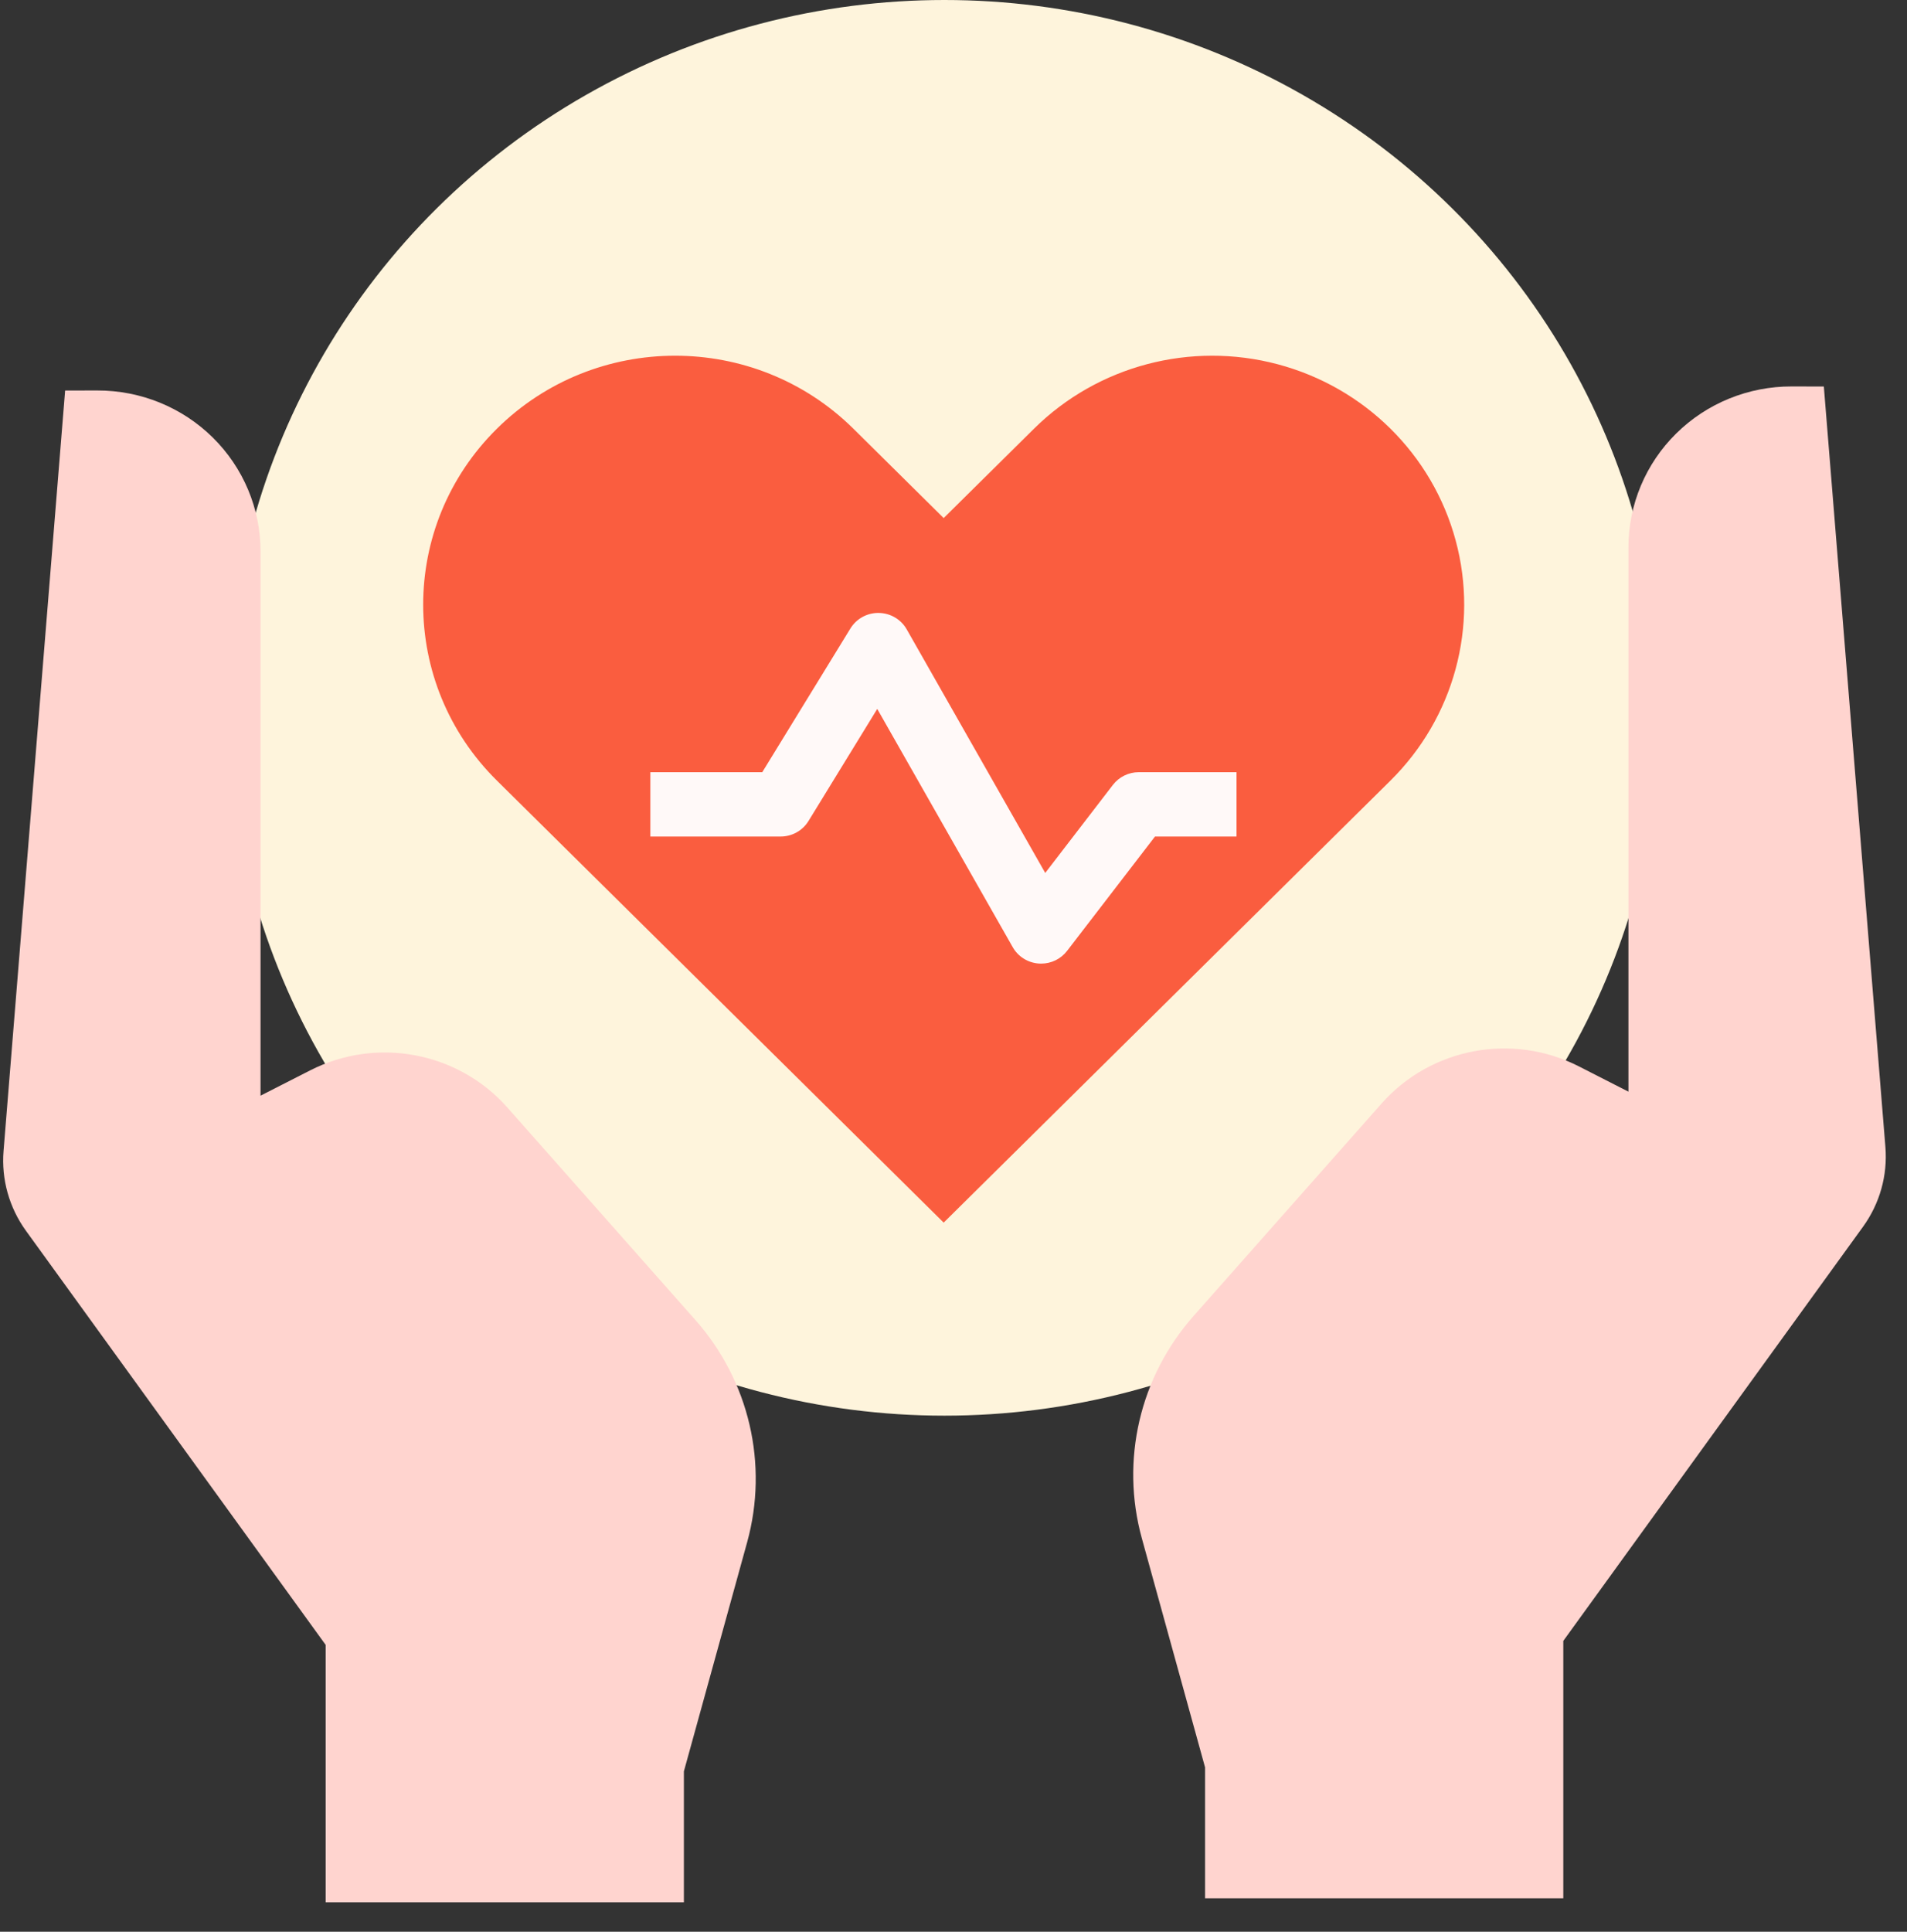 <?xml version="1.0" encoding="UTF-8"?>
<svg width="79px" height="80px" viewBox="0 0 79 80" version="1.1" xmlns="http://www.w3.org/2000/svg" xmlns:xlink="http://www.w3.org/1999/xlink">
    <rect x="0" y="0" width="79" height="80" fill="#333333" stroke="none"/>
    <title>heart (2)</title>
    <g id="TNC-Web-New" stroke="none" stroke-width="1" fill="none" fill-rule="evenodd">
        <g id="Telemedicine_13" transform="translate(-681, -2530)" fill-rule="nonzero">
            <g id="heart-(2)" transform="translate(681, 2530)">
                <ellipse id="Oval" fill="#FEF4DC" cx="39.124" cy="29.314" rx="29.68" ry="29.314"></ellipse>
                <g id="Group" transform="translate(0, 15.989)" fill="#FFD4CF">
                    <path d="M49.921,62.625 L49.921,57.203 L47.302,47.717 C46.41,44.487 47.215,41.03 49.446,38.51 L57.236,29.709 C59.279,27.402 62.652,26.768 65.41,28.175 L67.46,29.221 L67.46,6.677 C67.46,4.908 68.173,3.211 69.441,1.961 C70.709,0.711 72.429,0.011 74.22,0.015 L75.555,0.018 L78.105,31.51 C78.201,32.686 77.872,33.856 77.178,34.815 L64.762,51.966 L64.762,62.625 L49.921,62.625 Z" id="Path"></path>
                    <path d="M28.331,62.792 L28.331,57.369 L30.951,47.883 C31.843,44.653 31.038,41.197 28.807,38.677 L21.017,29.876 C18.974,27.568 15.6,26.935 12.843,28.342 L10.793,29.387 L10.793,6.844 C10.793,5.074 10.08,3.377 8.812,2.128 C7.544,0.878 5.824,0.178 4.032,0.182 L2.698,0.184 L0.147,31.677 C0.052,32.852 0.381,34.023 1.075,34.982 L13.491,52.132 L13.491,62.792" id="Path"></path>
                </g>
                <g id="Group" transform="translate(17.37, 14.657)">
                    <path d="M21.723,35.976 L3.223,17.678 C-0.856,13.655 -0.861,7.128 3.213,3.099 C7.286,-0.93 13.894,-0.934 17.973,3.088 L21.723,6.798 L25.474,3.088 C28.112,0.486 31.956,-0.528 35.557,0.428 C39.159,1.383 41.97,4.164 42.932,7.722 C43.895,11.28 42.862,15.075 40.224,17.678 L21.723,35.976 Z" id="Path" fill="#FA5D3F"></path>
                    <path d="M25.761,25.25 C25.73,25.25 25.699,25.249 25.668,25.247 C25.214,25.216 24.807,24.962 24.584,24.57 L18.971,14.702 L16.122,19.345 C15.877,19.744 15.439,19.987 14.968,19.987 L9.571,19.987 L9.571,17.322 L14.208,17.322 L17.861,11.368 C18.106,10.97 18.543,10.726 19.015,10.726 C19.022,10.726 19.03,10.726 19.037,10.727 C19.517,10.734 19.956,10.993 20.191,11.406 L25.93,21.495 L28.734,17.848 C28.989,17.517 29.386,17.322 29.808,17.322 L33.855,17.322 L33.855,19.987 L30.477,19.987 L26.835,24.723 C26.58,25.055 26.183,25.25 25.761,25.25 L25.761,25.25 Z" id="Path" fill="#FFF9F8"></path>
                </g>
            </g>
        </g>
    </g>
</svg>